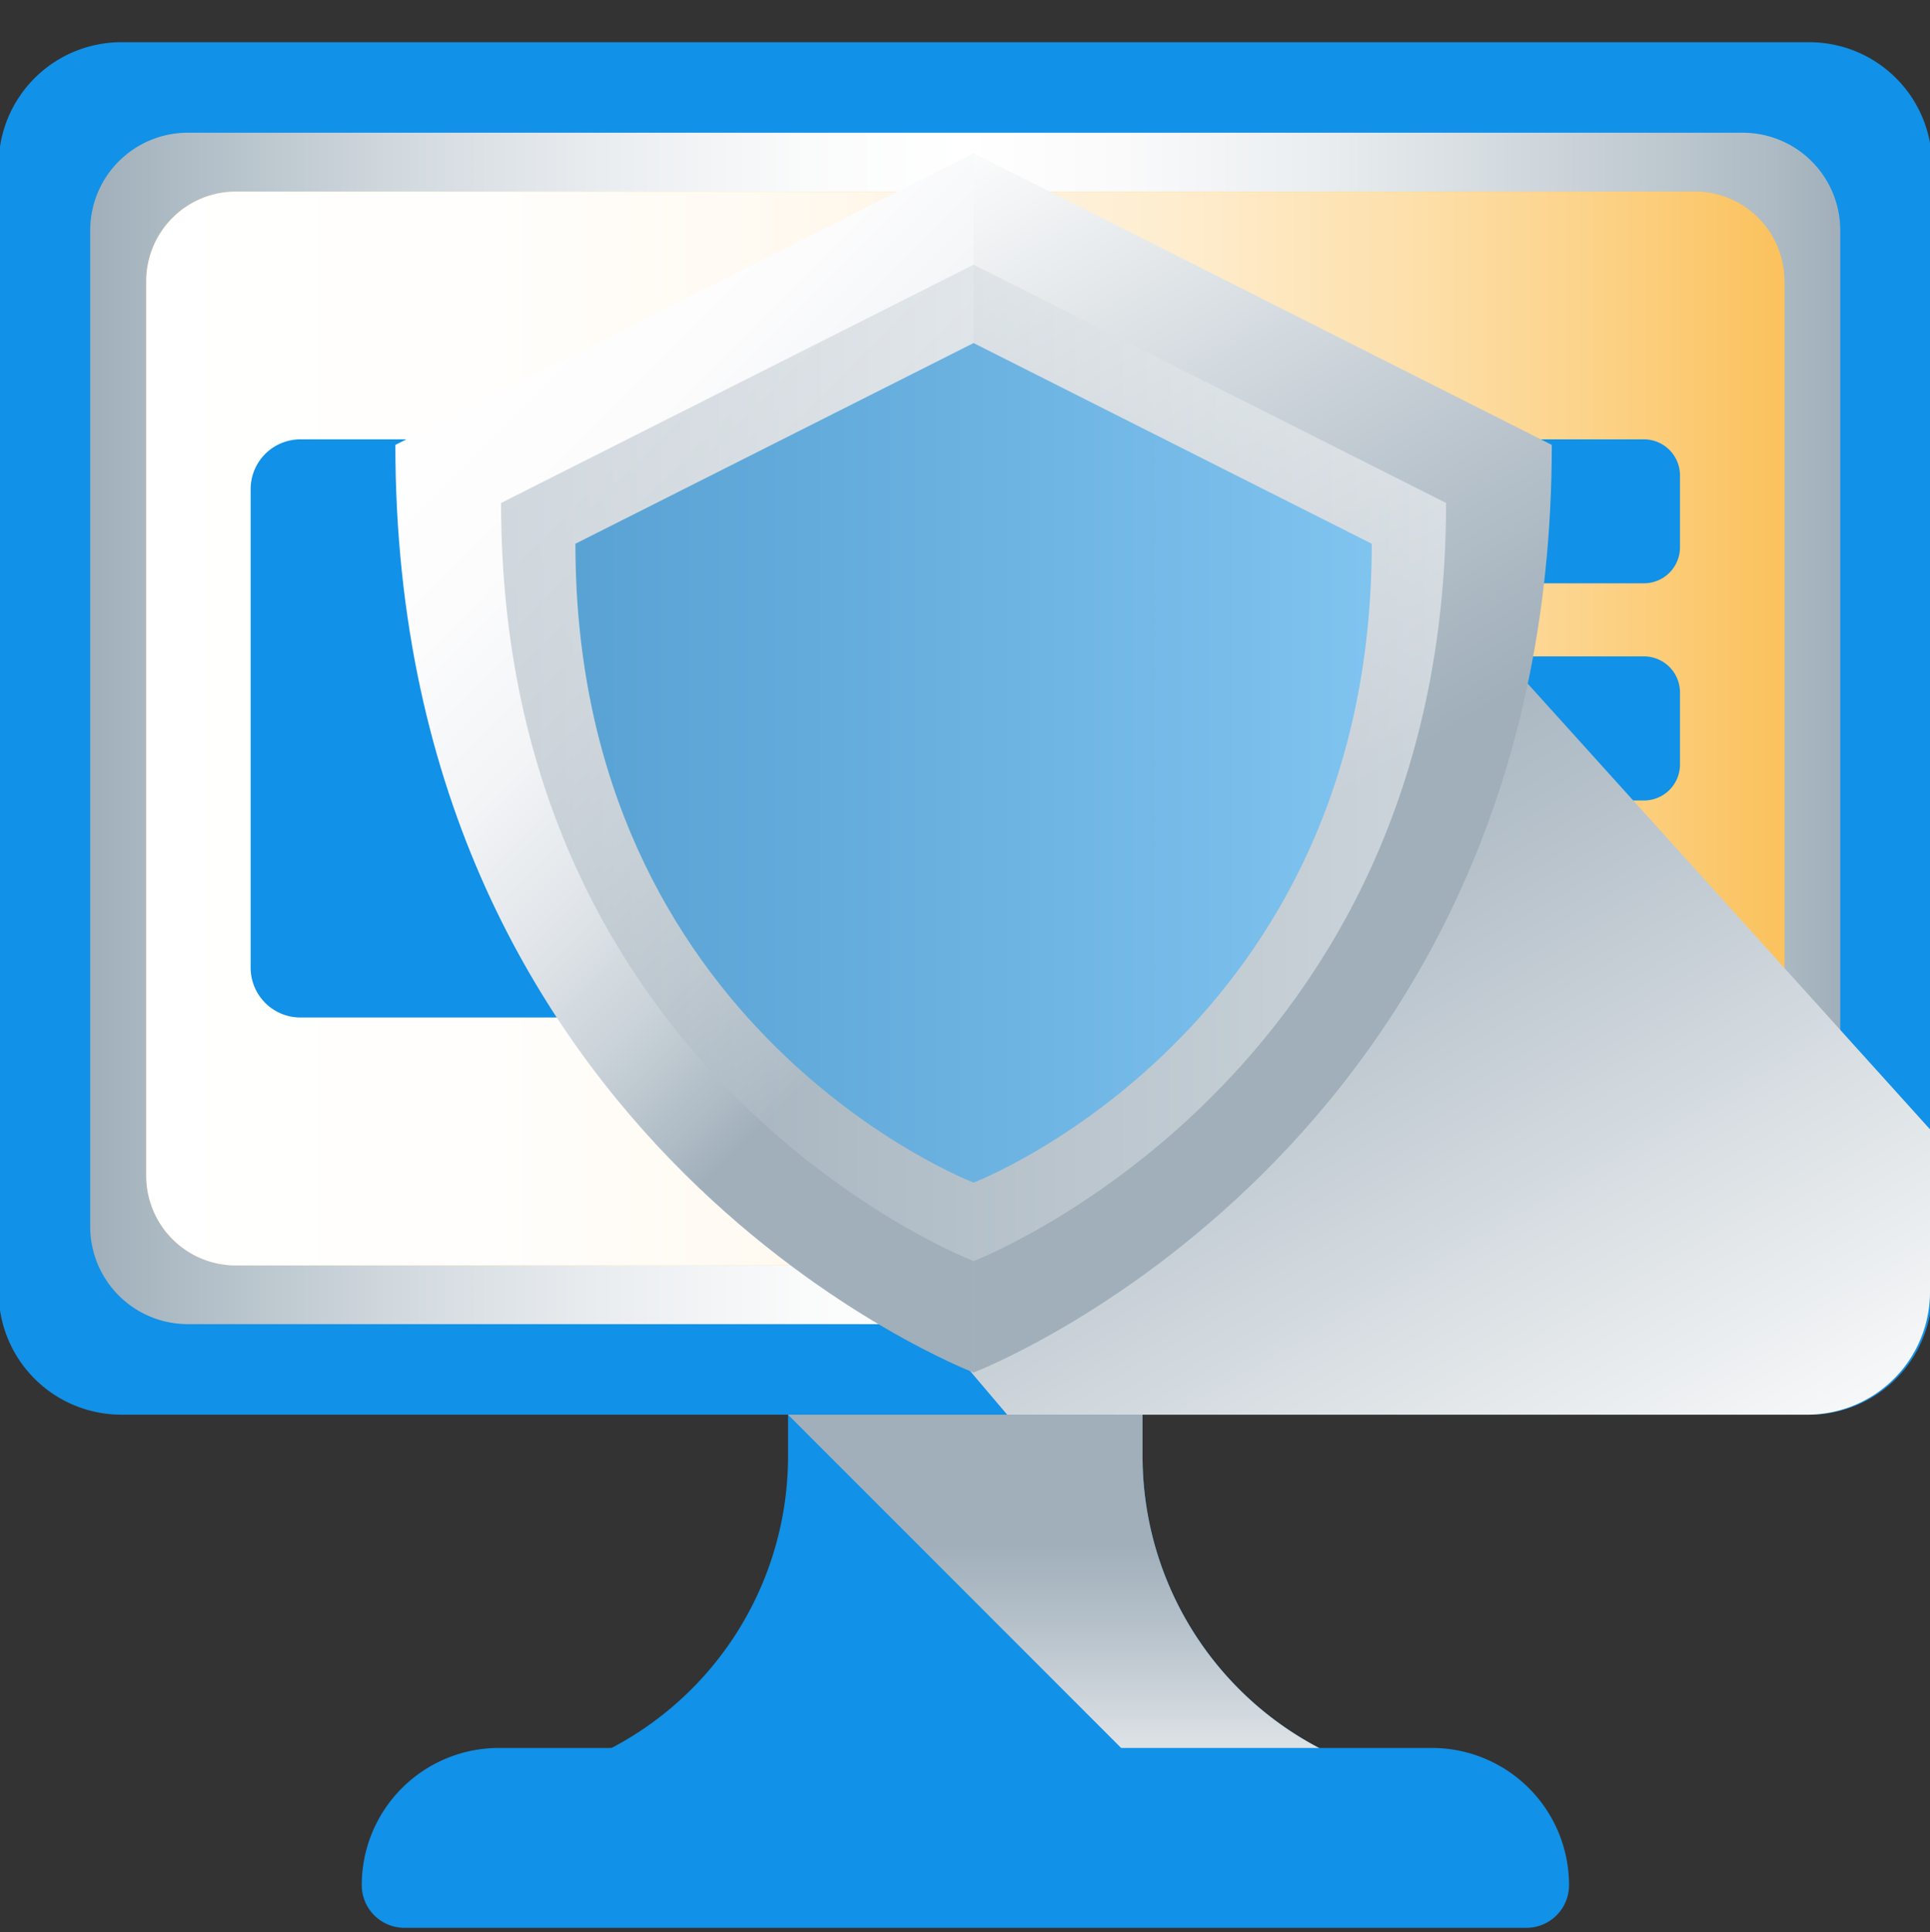 <svg xmlns="http://www.w3.org/2000/svg" xmlns:xlink="http://www.w3.org/1999/xlink" viewBox="0 0 390.53 390.86"><rect x="0" y="0" width="390.53" height="390.86" fill="#333333" stroke="none"/><defs><style>.cls-1{isolation:isolate;}.cls-2{fill:#1191e7;}.cls-11,.cls-3,.cls-4,.cls-6,.cls-8{mix-blend-mode:multiply;}.cls-3{fill:url(#Gradiente_sem_nome_37);}.cls-4{fill:url(#Gradiente_sem_nome_216);}.cls-5{fill:#fbc25d;}.cls-6{fill:url(#Gradiente_sem_nome_73);}.cls-7{fill:#b5dbff;}.cls-8{fill:url(#Gradiente_sem_nome_37-2);}.cls-9{fill:url(#Gradiente_sem_nome_37-4);}.cls-10{fill:url(#Gradiente_sem_nome_2);}.cls-11{opacity:0.48;fill:url(#Gradiente_sem_nome_37-5);}</style><linearGradient id="Gradiente_sem_nome_37" x1="654.5" y1="2930.5" x2="654.5" y2="2867.94" gradientTransform="matrix(1, 0, 0, -1, -438.66, 3242.72)" gradientUnits="userSpaceOnUse"><stop offset="0" stop-color="#a0afba"/><stop offset="0.28" stop-color="#b7c2cb"/><stop offset="0.87" stop-color="#f2f4f5"/><stop offset="1" stop-color="#fff"/></linearGradient><linearGradient id="Gradiente_sem_nome_216" x1="18.28" y1="147.36" x2="372.37" y2="147.36" gradientUnits="userSpaceOnUse"><stop offset="0" stop-color="#a0afba"/><stop offset="0.06" stop-color="#b1bec7"/><stop offset="0.18" stop-color="#d3dadf"/><stop offset="0.3" stop-color="#ebeef1"/><stop offset="0.41" stop-color="#fafbfb"/><stop offset="0.5" stop-color="#fff"/><stop offset="0.59" stop-color="#fafafb"/><stop offset="0.7" stop-color="#eaeef0"/><stop offset="0.82" stop-color="#d1d8dd"/><stop offset="0.96" stop-color="#aebbc4"/><stop offset="1" stop-color="#a0afba"/></linearGradient><linearGradient id="Gradiente_sem_nome_73" x1="361.06" y1="147.36" x2="29.59" y2="147.36" gradientUnits="userSpaceOnUse"><stop offset="0" stop-color="#fbc25d"/><stop offset="0.01" stop-color="#fbc360"/><stop offset="0.12" stop-color="#fcd38a"/><stop offset="0.24" stop-color="#fde1ae"/><stop offset="0.36" stop-color="#feeccc"/><stop offset="0.49" stop-color="#fef4e2"/><stop offset="0.63" stop-color="#fffaf2"/><stop offset="0.79" stop-color="#fffefc"/><stop offset="1" stop-color="#fff"/></linearGradient><linearGradient id="Gradiente_sem_nome_37-2" x1="653.92" y1="3082.19" x2="756.24" y2="2904.97" xlink:href="#Gradiente_sem_nome_37"/><linearGradient id="Gradiente_sem_nome_37-4" x1="144.55" y1="173.35" x2="222.68" y2="38.03" gradientTransform="matrix(-1, 0, 0, 1, 394, 0)" xlink:href="#Gradiente_sem_nome_37"/><linearGradient id="Gradiente_sem_nome_2" x1="308.47" y1="174.27" x2="197.63" y2="63.44" gradientTransform="translate(-100.67)" gradientUnits="userSpaceOnUse"><stop offset="0" stop-color="#a0afba"/><stop offset="0.05" stop-color="#acb9c3"/><stop offset="0.21" stop-color="#cad3d9"/><stop offset="0.38" stop-color="#e2e6ea"/><stop offset="0.55" stop-color="#f2f4f6"/><stop offset="0.75" stop-color="#fcfcfd"/><stop offset="1" stop-color="#fff"/></linearGradient><linearGradient id="Gradiente_sem_nome_37-5" x1="292.61" y1="154.33" x2="101.39" y2="154.33" gradientTransform="matrix(-1, 0, 0, 1, 394, 0)" xlink:href="#Gradiente_sem_nome_37"/></defs><title>informatica e segurança</title><g class="cls-1"><g id="Camada_9" data-name="Camada 9"><path class="cls-2" d="M277.35,358a66.67,66.67,0,0,1-46.16-63.43V270.2H159.46v24.35A66.67,66.67,0,0,1,113.31,358Z"/><path class="cls-3" d="M231.19,294.55V270.2H159.46v16L231.25,358h46.1A66.67,66.67,0,0,1,231.19,294.55Z"/><path class="cls-2" d="M366.1,286.19H24.55A24.84,24.84,0,0,1-.28,261.35v-228A24.84,24.84,0,0,1,24.55,8.54H366.1a24.84,24.84,0,0,1,24.84,24.84v228A24.84,24.84,0,0,1,366.1,286.19Z"/><path class="cls-2" d="M352.63,267.87H38a19.74,19.74,0,0,1-19.75-19.74V46.6A19.75,19.75,0,0,1,38,26.85h314.6A19.74,19.74,0,0,1,372.37,46.6V248.13A19.74,19.74,0,0,1,352.63,267.87Z"/><path class="cls-4" d="M352.63,267.87H38a19.74,19.74,0,0,1-19.75-19.74V46.6A19.75,19.75,0,0,1,38,26.85h314.6A19.74,19.74,0,0,1,372.37,46.6V248.13A19.74,19.74,0,0,1,352.63,267.87Z"/><path class="cls-5" d="M342.93,256H47.72a18.14,18.14,0,0,1-18.13-18.14V56.89A18.13,18.13,0,0,1,47.72,38.76H342.93a18.13,18.13,0,0,1,18.13,18.13V237.83A18.14,18.14,0,0,1,342.93,256Z"/><path class="cls-6" d="M342.93,256H47.72a18.14,18.14,0,0,1-18.13-18.14V56.89A18.13,18.13,0,0,1,47.72,38.76H342.93a18.13,18.13,0,0,1,18.13,18.13V237.83A18.14,18.14,0,0,1,342.93,256Z"/><path class="cls-2" d="M140.87,205.84H60.79a10.07,10.07,0,0,1-10.07-10.07V99A10.07,10.07,0,0,1,60.79,88.88h80.08A10.07,10.07,0,0,1,150.94,99v96.81A10.07,10.07,0,0,1,140.87,205.84Z"/><path class="cls-7" d="M233.23,118H178.31a7.28,7.28,0,0,1-7.29-7.28V96.17a7.29,7.29,0,0,1,7.29-7.29h54.92a7.29,7.29,0,0,1,7.29,7.29v14.58A7.29,7.29,0,0,1,233.23,118Z"/><path class="cls-2" d="M332.65,118H264.22a7.29,7.29,0,0,1-7.29-7.28V96.17a7.3,7.3,0,0,1,7.29-7.29h68.43a7.3,7.3,0,0,1,7.29,7.29v14.58A7.29,7.29,0,0,1,332.65,118Z"/><path class="cls-2" d="M305.19,161.94h27.46a7.29,7.29,0,0,0,7.29-7.29V140.08a7.29,7.29,0,0,0-7.29-7.29H305.19a7.29,7.29,0,0,0-7.29,7.29v14.57A7.29,7.29,0,0,0,305.19,161.94Z"/><path class="cls-7" d="M178.31,161.94h95.88a7.29,7.29,0,0,0,7.29-7.29V140.08a7.29,7.29,0,0,0-7.29-7.29H178.31a7.29,7.29,0,0,0-7.29,7.29v14.57A7.29,7.29,0,0,0,178.31,161.94Z"/><path class="cls-7" d="M233.23,205.84H178.31a7.28,7.28,0,0,1-7.29-7.28V184a7.29,7.29,0,0,1,7.29-7.29h54.92a7.29,7.29,0,0,1,7.29,7.29v14.58A7.29,7.29,0,0,1,233.23,205.84Z"/><path class="cls-2" d="M332.65,205.84H264.22a7.29,7.29,0,0,1-7.29-7.28V184a7.3,7.3,0,0,1,7.29-7.29h68.43a7.3,7.3,0,0,1,7.29,7.29v14.58A7.29,7.29,0,0,1,332.65,205.84Z"/><path class="cls-2" d="M308.85,390h-227a8.64,8.64,0,0,1-8.65-8.64,27.75,27.75,0,0,1,27.75-27.75H289.74a27.75,27.75,0,0,1,27.75,27.75A8.64,8.64,0,0,1,308.85,390Z"/><path class="cls-8" d="M281.48,107.67c-31.91.3-55.59-28.74-86.56-28.74-39.22,0-73,21-97.47,56.86a20.53,20.53,0,0,0,0,23.14c6.29,9.21,11.76,17.53,19.35,24.83l87,102.43H365.69a24.84,24.84,0,0,0,24.84-24.84V228.46Z"/><path class="cls-8" d="M281.48,107.67c-31.91.3-55.59-28.74-86.56-28.74-39.22,0-73,21-97.47,56.86a20.53,20.53,0,0,0,0,23.14c6.29,9.21,11.76,17.53,19.35,24.83l87,102.43H365.69a24.84,24.84,0,0,0,24.84-24.84V228.46Z"/><path class="cls-9" d="M314,90,197,31V277.66S314,233,314,90Z"/><path class="cls-10" d="M80,90,197,31V277.66S80,233,80,90Z"/><path class="cls-2" d="M197,69.4,277.57,110c0,98.46-80.57,129.24-80.57,129.24S116.43,208.48,116.43,110Z"/><path class="cls-11" d="M197,53.55l95.61,48.2c0,116.83-95.61,153.36-95.61,153.36s-95.61-36.53-95.61-153.36Z"/></g></g></svg>